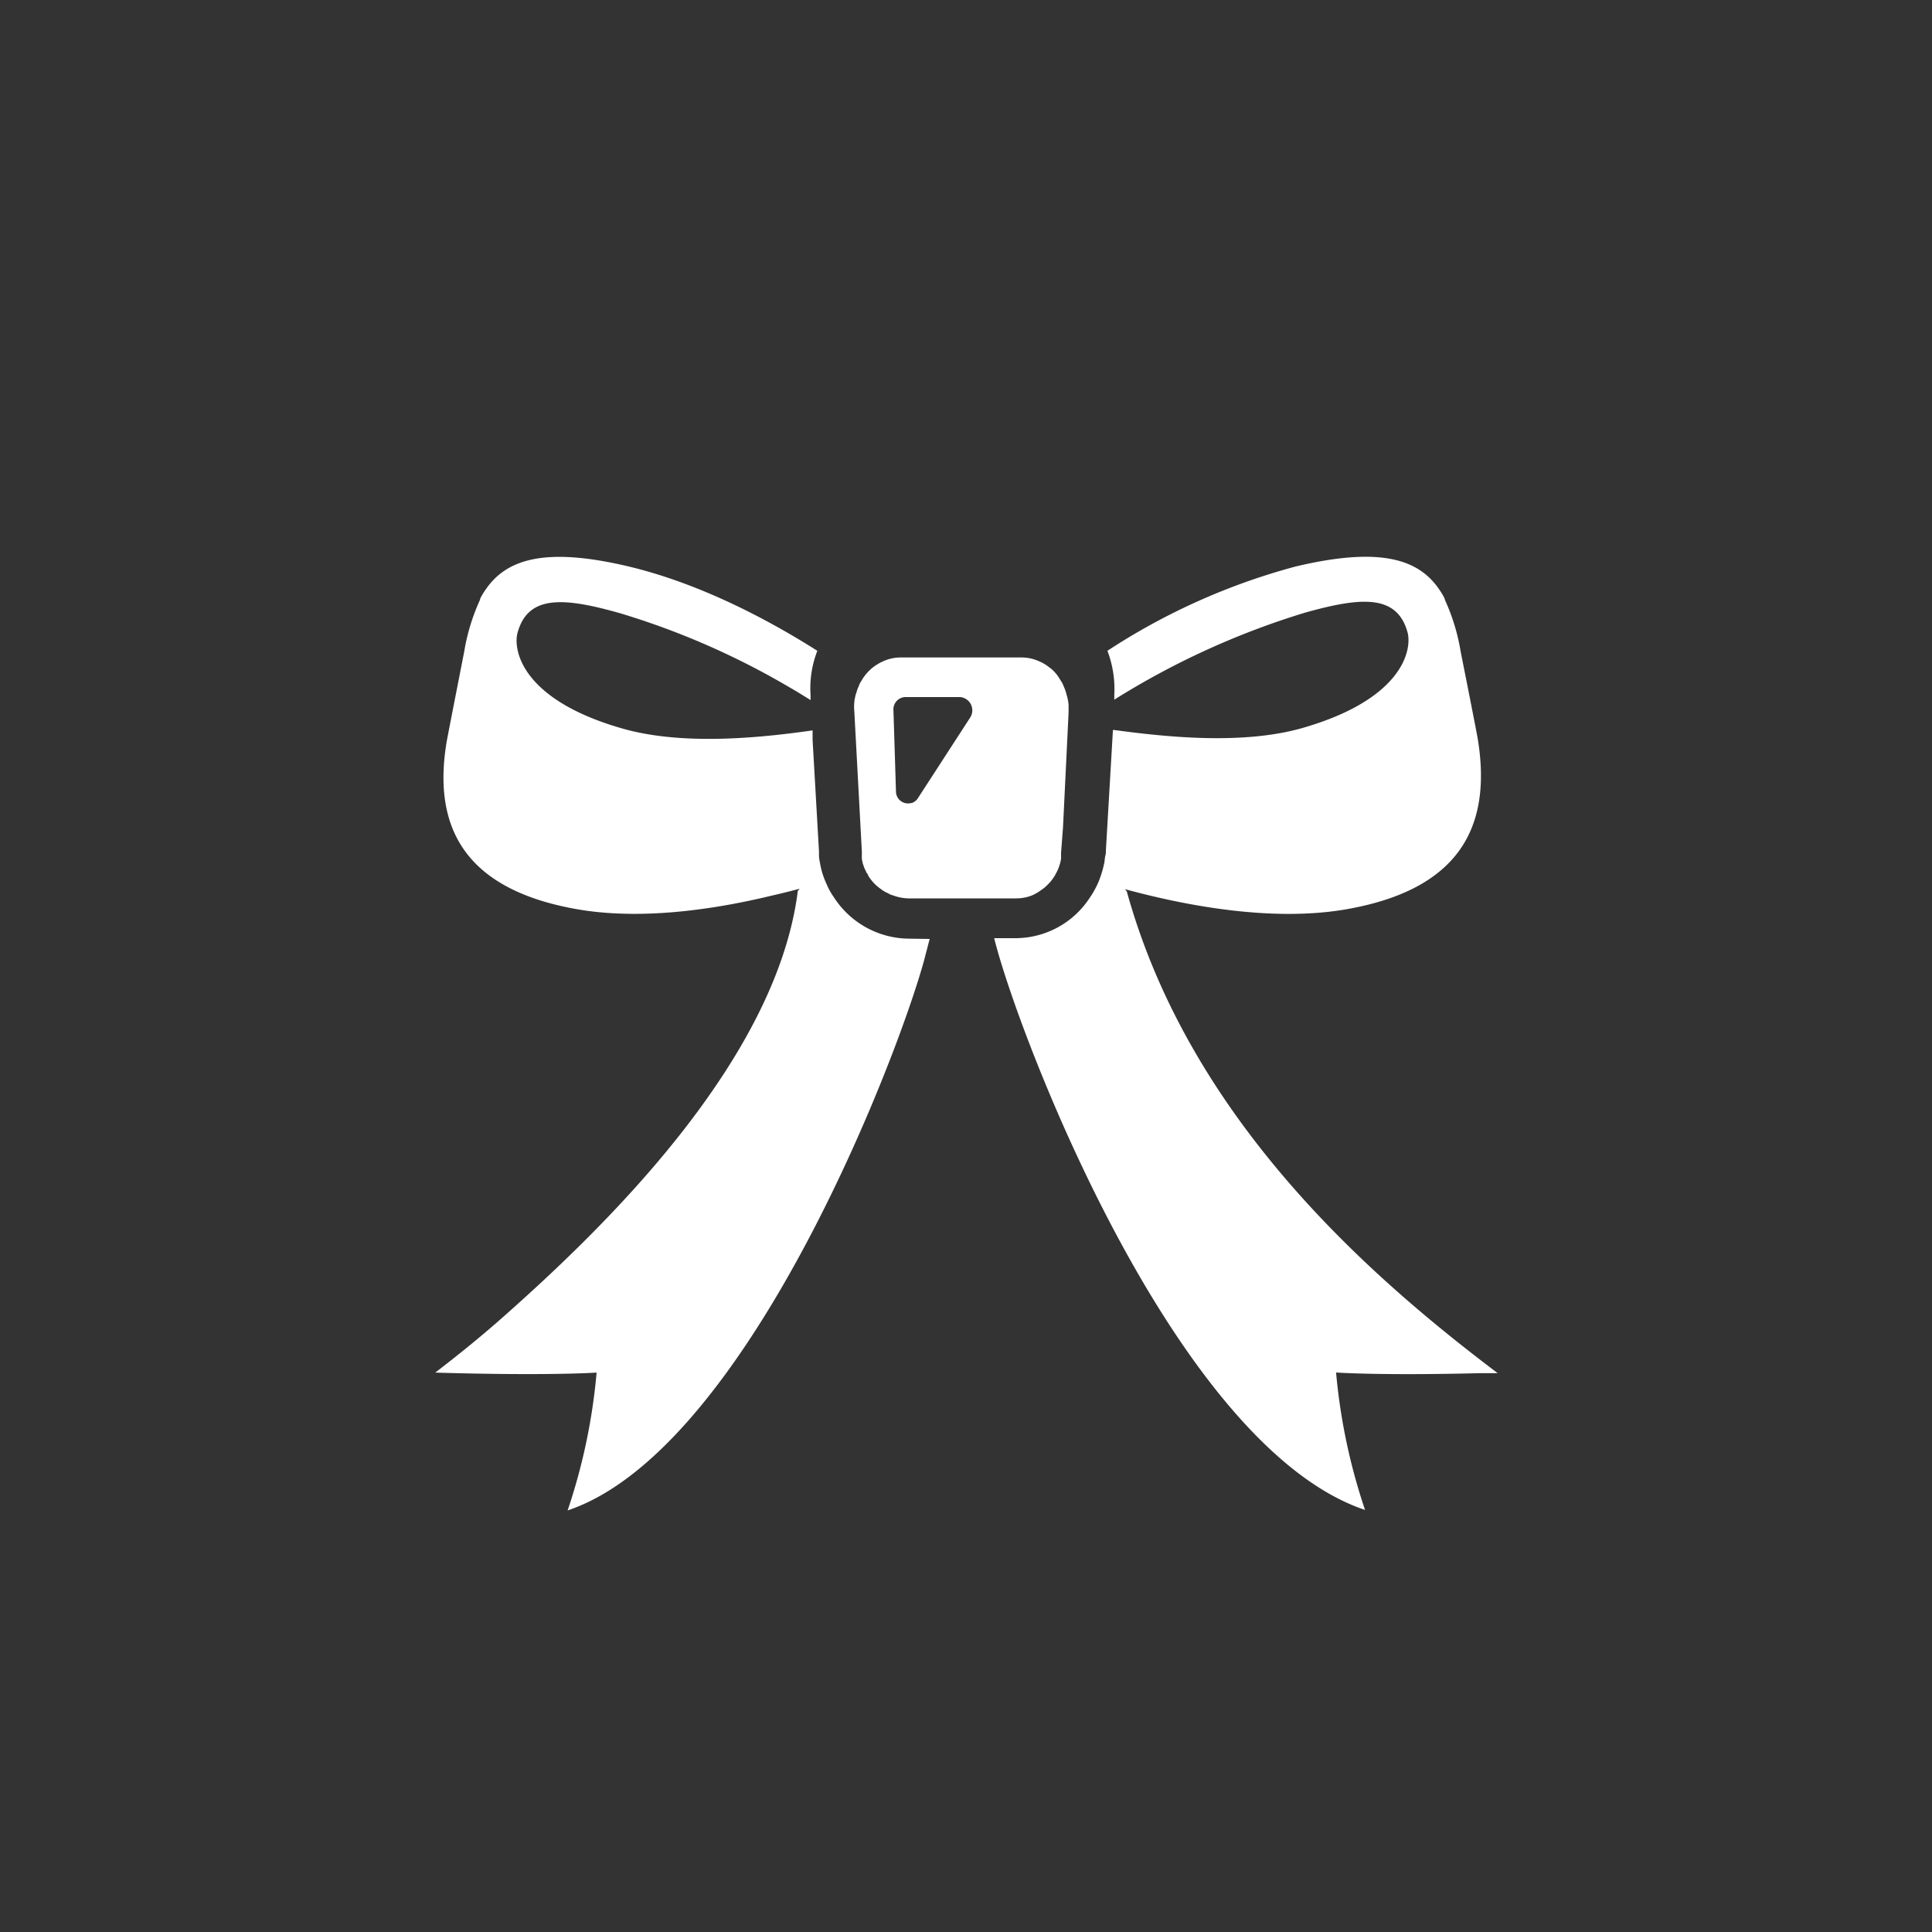 <svg xmlns="http://www.w3.org/2000/svg" width="200" height="200" viewBox="0 0 200 200"><rect x="0" y="0" width="200" height="200" fill="#333333" stroke="none"/><defs><style>.f9ecfe35-ce9b-43b5-95cd-c5ccc466894e{fill:#fff;}</style></defs><g id="fcbe0a3f-cff7-48c5-9691-7b7ce1ef5045" data-name="10"><path class="f9ecfe35-ce9b-43b5-95cd-c5ccc466894e" d="M94.09,97.17a9.33,9.33,0,0,1-7.77-4.29,7.42,7.42,0,0,1-.48-.78c-.16-.31-.28-.59-.41-.89a8.16,8.16,0,0,1-.54-1.86,4.31,4.31,0,0,1-.11-.78c0-.14,0-.32,0-.46l-.66-11.5,0-1h0v0c-5.47.78-13.57,1.61-19.85-.24-10.34-3-11.17-8.15-10.69-9.88,1.09-3.93,4.76-3.67,10.64-2a79.89,79.89,0,0,1,17.59,7.71l.35.2.37.22,1.38.85v0l0,0,0-.49a10.72,10.72,0,0,1,.7-4.61c-5.05-3.2-12.06-6.93-19.45-8.71-8.87-2.12-12.87-.74-15,2.54a.86.86,0,0,0-.07.1,7.69,7.69,0,0,0-.39.69l0,.08a21.13,21.13,0,0,0-1.65,5.41s-1.78,9.07-1.81,9.29C44.69,86,48.47,92.1,59.61,94.1c6.48,1.16,13.81.12,19.54-1.21l.25-.06,1.24-.29c.75-.18,1.47-.36,2.13-.54a1.24,1.24,0,0,1-.18.22c-2.24,17.84-20.56,35.29-30.38,44-2.32,2.06-4.72,4-7.15,5.87h0l0,0c11.71.35,16.69,0,16.7,0h0a61.26,61.26,0,0,1-3,14.27c18.47-6.21,34.11-46.67,36.93-57.05.06-.25.12-.47.18-.7s.12-.44.17-.65.14-.53.2-.76h0v0Z"/><path class="f9ecfe35-ce9b-43b5-95cd-c5ccc466894e" d="M139.53,94.1c11.12-2,14.92-8.06,13.49-17.34,0-.22-1.81-9.29-1.81-9.29a21,21,0,0,0-1.65-5.41l0-.08a7.69,7.69,0,0,0-.39-.69.86.86,0,0,0-.07-.1c-2.11-3.28-6.11-4.66-15-2.54a67.24,67.24,0,0,0-19.46,8.72,11.11,11.11,0,0,1,.71,4.58l0,.3,0,.18h0v0a82.15,82.15,0,0,1,19.72-9c5.86-1.65,9.53-1.91,10.63,2,.49,1.73-.35,6.85-10.69,9.88-6.2,1.83-14.2,1-19.66.26l-.14,0h0l-.73,12.49c0,.17,0,.33-.05.49s-.07.51-.11.75a11.45,11.45,0,0,1-.54,1.84,8.46,8.46,0,0,1-.43.91,7.93,7.93,0,0,1-.53.87,9.19,9.19,0,0,1-7.69,4.2h-2.21c2.29,9.42,18.54,52.52,38.39,59.19a61.51,61.51,0,0,1-3-14.23v0s4.49.33,14.87.07l1.81,0,0,0h.05c-12.71-9.61-31.78-25.94-38.4-49.89a1.12,1.12,0,0,1-.17-.21,0,0,0,0,1,0,0C122.31,93.64,131.58,95.53,139.53,94.1Z"/><path class="f9ecfe35-ce9b-43b5-95cd-c5ccc466894e" d="M106.32,92.86a4.88,4.88,0,0,0,.54-.18,4.75,4.75,0,0,0,1-.6,2.65,2.65,0,0,0,.42-.33,6.69,6.69,0,0,0,.52-.54l.29-.4s0,0,0,0l.13-.21a.36.36,0,0,1,.08-.13c0-.06.06-.14.09-.19a4.64,4.64,0,0,0,.45-1.38.62.62,0,0,0,0-.13.15.15,0,0,0,0-.09.61.61,0,0,0,0-.13v-.11l0-.09v-.07l.2-2.6.58-11.92c0-.25,0-.51,0-.75a4.3,4.3,0,0,0-.21-1.09,2.1,2.1,0,0,0-.06-.24,5.32,5.32,0,0,0-.24-.64,2.72,2.72,0,0,0-.16-.35c0-.06-.07-.11-.1-.16s-.2-.33-.31-.5h0a4.12,4.12,0,0,0-.38-.47,2.94,2.94,0,0,0-.56-.49,4.09,4.09,0,0,0-1-.6,4.45,4.45,0,0,0-1.88-.41H93.26a4.44,4.44,0,0,0-1.87.41,5.37,5.37,0,0,0-1.07.65,5.3,5.3,0,0,0-.86.91s0,0,0,0a3.88,3.88,0,0,0-.3.48.35.35,0,0,0-.05.08.24.24,0,0,0-.06.09l-.07.13,0,0a1,1,0,0,0-.06.19,2.75,2.75,0,0,0-.24.62l-.07.2a2.49,2.49,0,0,0-.09.37,2.67,2.67,0,0,0-.08.48,5,5,0,0,0,0,1l.78,14.52v.16a1,1,0,0,0,0,.19.5.5,0,0,0,0,.18h0a.8.8,0,0,0,0,.15,2.07,2.07,0,0,0,.08.42c0,.12.08.24.11.37s.13.33.22.51,0,.09.07.16l.16.22a.07.07,0,0,0,0,.06,4.41,4.41,0,0,0,1.27,1.38,3.9,3.9,0,0,0,.54.36,3.78,3.78,0,0,1,.49.25s0,0,0,0l.55.18A4.79,4.79,0,0,0,94,93h11.17A4.65,4.65,0,0,0,106.32,92.86Zm-12-9.73a1.25,1.25,0,0,1-1.57-1.22l-.26-8.37a1.27,1.27,0,0,1,1.21-1.38h5.7a1.38,1.38,0,0,1,1,2.17L95,82.66a1.2,1.2,0,0,1-.62.47Z"/></g></svg>